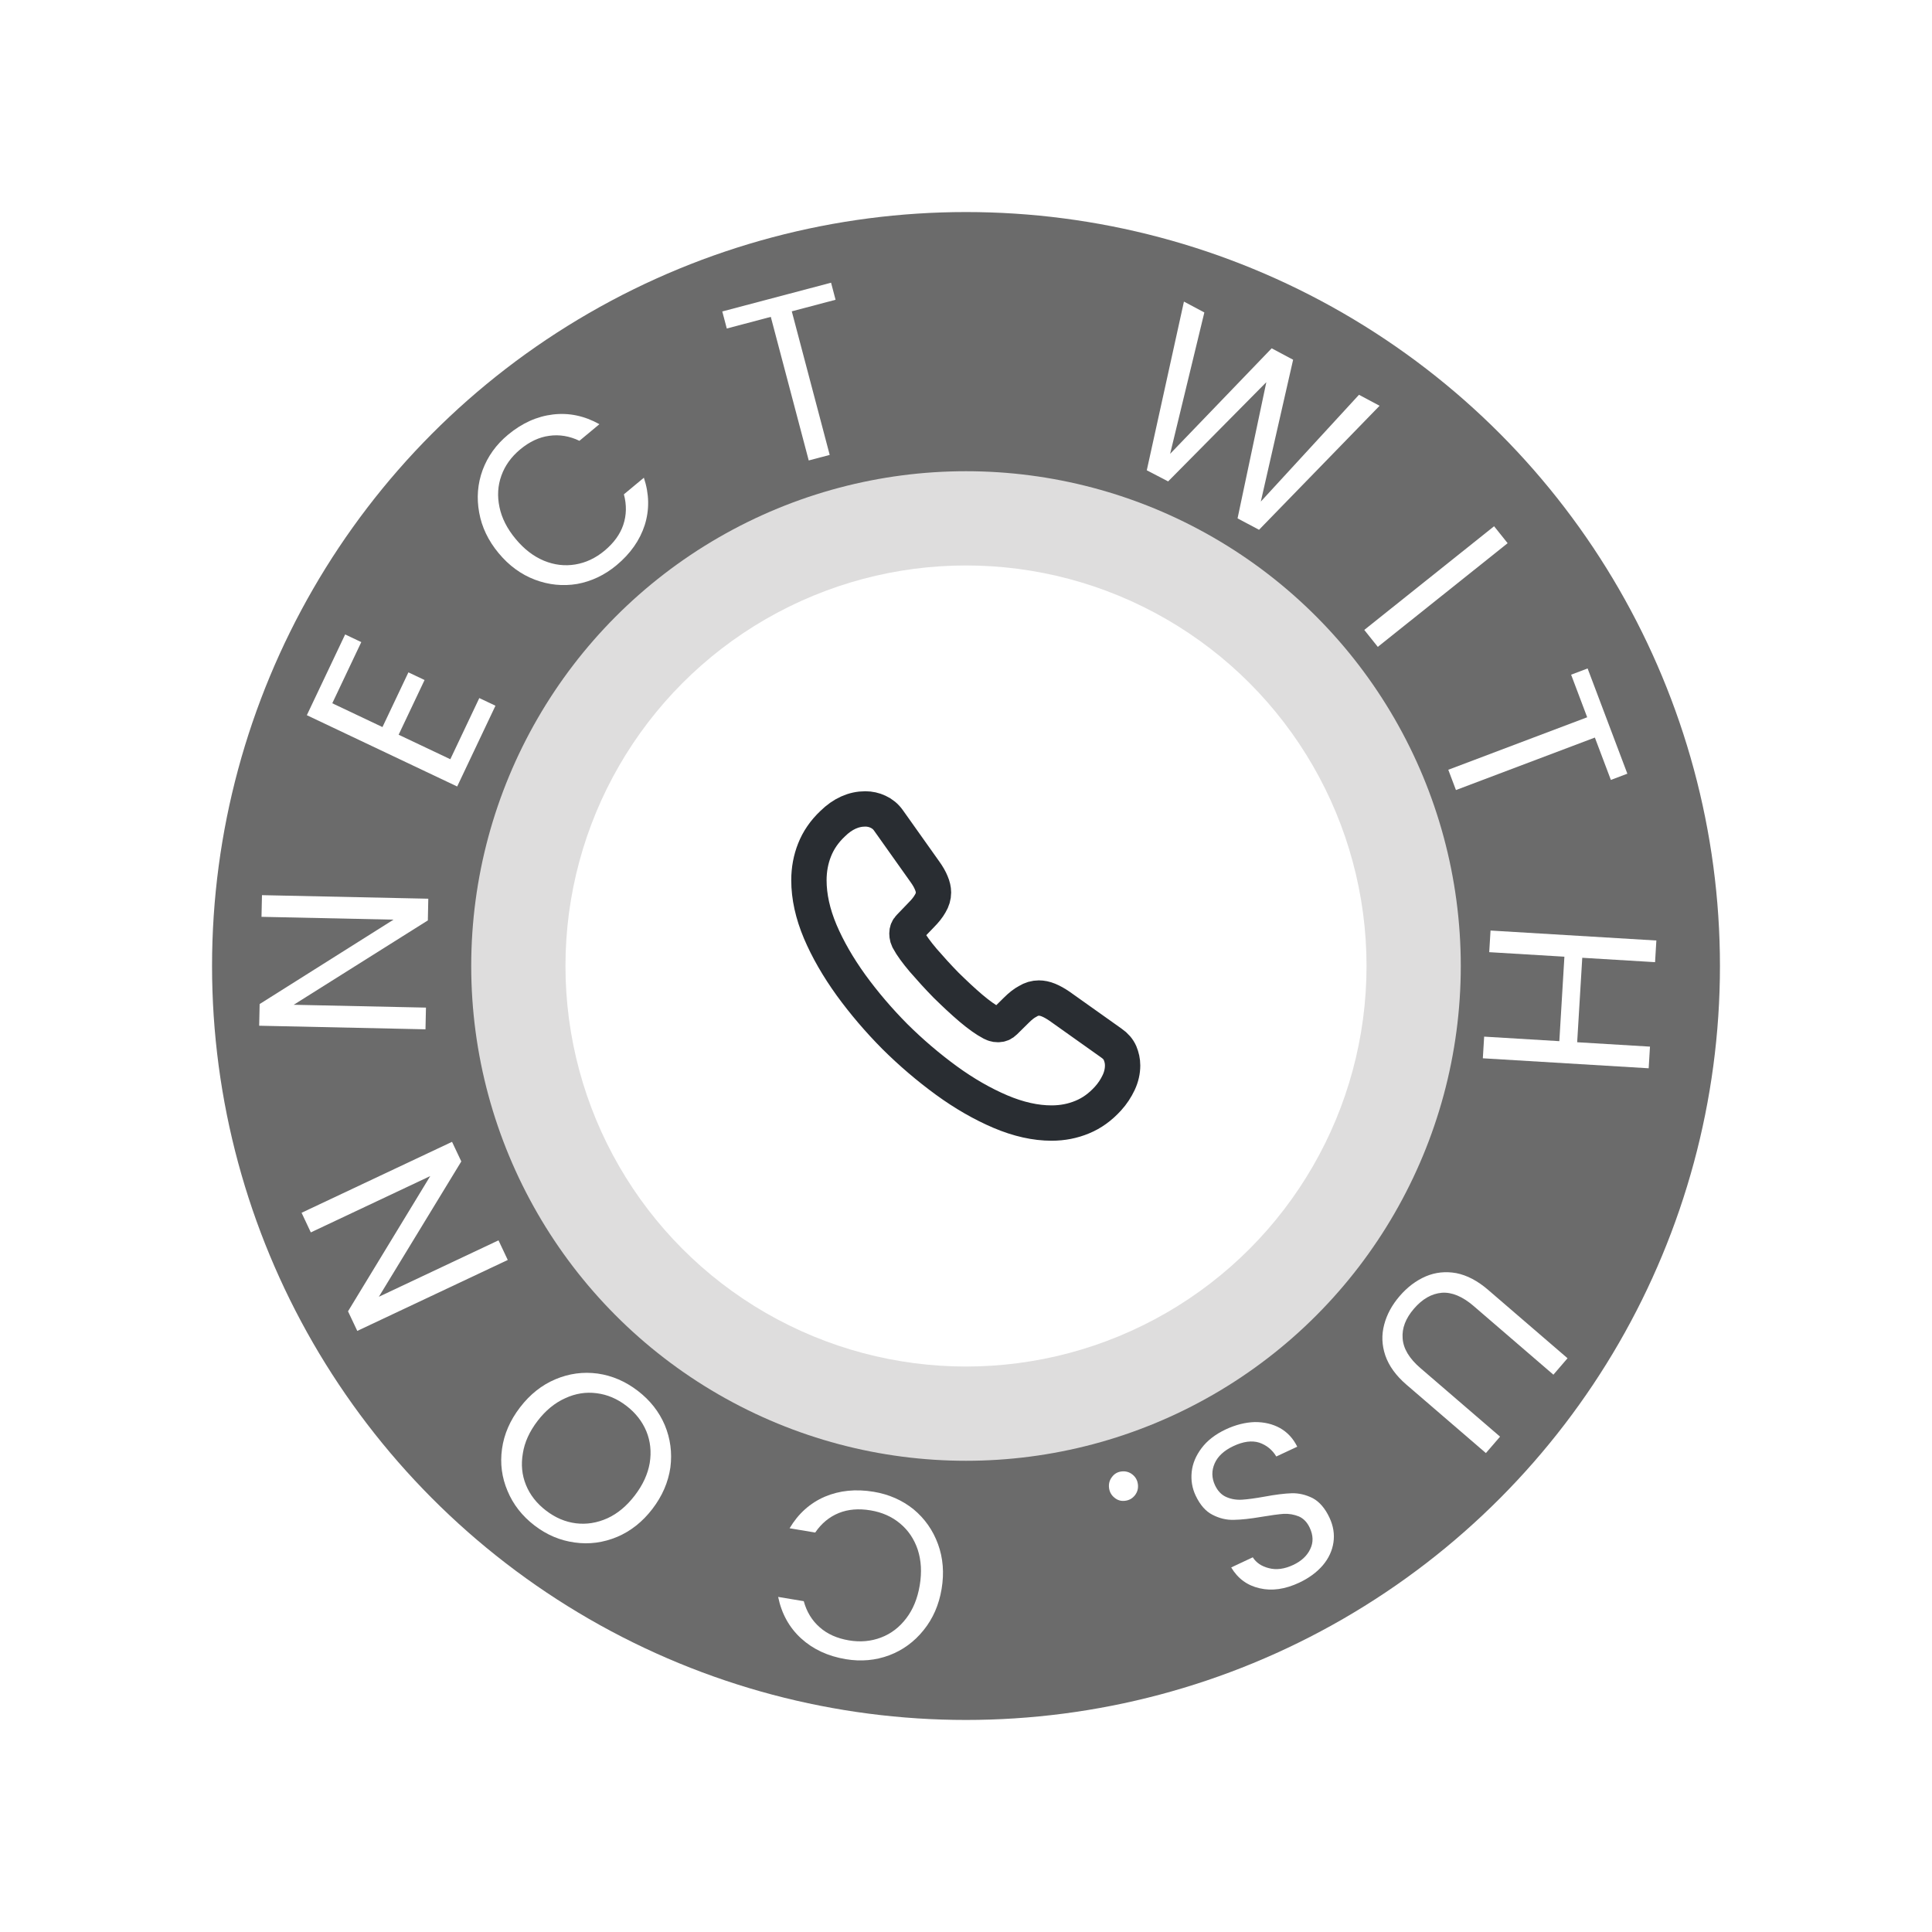 <svg width="82" height="82" viewBox="0 0 82 82" fill="none" xmlns="http://www.w3.org/2000/svg">
<g clip-path="url(#clip0_2_71628)">
<g filter="url(#filter0_d_2_71628)">
<circle cx="41" cy="41" r="32" fill="#6B6B6B"/>
</g>
<circle cx="41" cy="41" r="21" fill="#DEDDDD"/>
<circle cx="41" cy="41" r="17" fill="white"/>
<path d="M47.647 45.22C47.647 45.46 47.593 45.706 47.48 45.946C47.367 46.186 47.22 46.413 47.027 46.626C46.7 46.986 46.34 47.246 45.933 47.413C45.533 47.58 45.1 47.666 44.633 47.666C43.953 47.666 43.227 47.506 42.46 47.18C41.693 46.853 40.927 46.413 40.167 45.86C39.4 45.3 38.673 44.68 37.98 43.993C37.293 43.3 36.673 42.573 36.12 41.813C35.573 41.053 35.133 40.293 34.813 39.54C34.493 38.78 34.333 38.053 34.333 37.36C34.333 36.906 34.413 36.473 34.573 36.073C34.733 35.666 34.987 35.293 35.34 34.96C35.767 34.54 36.233 34.333 36.727 34.333C36.913 34.333 37.1 34.373 37.267 34.453C37.44 34.533 37.593 34.653 37.713 34.826L39.26 37.006C39.38 37.173 39.467 37.326 39.527 37.473C39.587 37.613 39.62 37.753 39.62 37.88C39.62 38.04 39.573 38.2 39.48 38.353C39.393 38.506 39.267 38.666 39.107 38.826L38.6 39.353C38.527 39.426 38.493 39.513 38.493 39.62C38.493 39.673 38.5 39.72 38.513 39.773C38.533 39.826 38.553 39.866 38.567 39.906C38.687 40.126 38.893 40.413 39.187 40.76C39.487 41.106 39.807 41.46 40.153 41.813C40.513 42.166 40.86 42.493 41.213 42.793C41.56 43.086 41.847 43.286 42.073 43.406C42.107 43.42 42.147 43.44 42.193 43.46C42.247 43.48 42.3 43.486 42.36 43.486C42.473 43.486 42.56 43.446 42.633 43.373L43.14 42.873C43.307 42.706 43.467 42.58 43.62 42.5C43.773 42.406 43.927 42.36 44.093 42.36C44.22 42.36 44.353 42.386 44.5 42.446C44.647 42.506 44.8 42.593 44.967 42.706L47.173 44.273C47.347 44.393 47.467 44.533 47.54 44.7C47.607 44.866 47.647 45.033 47.647 45.22Z" stroke="#292D32" stroke-width="1.5" stroke-miterlimit="10"/>
<path d="M39.965 67.438C39.852 68.116 39.597 68.699 39.202 69.187C38.805 69.682 38.318 70.038 37.741 70.256C37.158 70.474 36.544 70.528 35.899 70.421C35.14 70.294 34.509 70.001 34.004 69.541C33.5 69.081 33.174 68.493 33.027 67.778L34.114 67.959C34.237 68.411 34.463 68.78 34.791 69.067C35.113 69.353 35.526 69.538 36.032 69.623C36.517 69.704 36.972 69.663 37.395 69.501C37.819 69.34 38.175 69.067 38.465 68.685C38.753 68.309 38.944 67.842 39.037 67.283C39.129 66.731 39.1 66.227 38.951 65.771C38.8 65.322 38.551 64.952 38.203 64.662C37.855 64.371 37.438 64.186 36.952 64.105C36.446 64.02 35.996 64.058 35.6 64.218C35.196 64.383 34.863 64.659 34.6 65.046L33.513 64.864C33.883 64.242 34.381 63.795 35.008 63.524C35.633 63.259 36.325 63.19 37.084 63.316C37.729 63.424 38.292 63.672 38.775 64.06C39.249 64.454 39.595 64.945 39.811 65.535C40.027 66.125 40.078 66.759 39.965 67.438Z" fill="white"/>
<path d="M27.072 59.033C27.591 59.431 27.972 59.915 28.215 60.484C28.454 61.058 28.534 61.659 28.453 62.285C28.362 62.913 28.107 63.499 27.689 64.045C27.27 64.591 26.771 64.986 26.192 65.231C25.604 65.476 25.004 65.555 24.391 65.468C23.774 65.385 23.206 65.145 22.687 64.747C22.163 64.344 21.781 63.856 21.542 63.282C21.299 62.712 21.22 62.117 21.307 61.494C21.393 60.872 21.648 60.285 22.071 59.734C22.493 59.183 22.994 58.785 23.573 58.541C24.152 58.296 24.749 58.215 25.366 58.298C25.979 58.385 26.548 58.63 27.072 59.033ZM26.585 59.667C26.195 59.367 25.775 59.189 25.325 59.133C24.869 59.072 24.424 59.143 23.989 59.345C23.548 59.542 23.158 59.863 22.817 60.307C22.472 60.757 22.263 61.217 22.191 61.688C22.109 62.161 22.153 62.607 22.324 63.027C22.494 63.447 22.778 63.809 23.174 64.113C23.57 64.417 23.992 64.597 24.442 64.653C24.892 64.709 25.338 64.638 25.778 64.441C26.209 64.245 26.597 63.922 26.942 63.472C27.283 63.028 27.494 62.57 27.576 62.097C27.653 61.621 27.606 61.172 27.435 60.752C27.259 60.328 26.976 59.966 26.585 59.667Z" fill="white"/>
<path d="M19.186 48.463L19.579 49.295L16.08 55.039L21.158 52.644L21.551 53.477L15.164 56.488L14.771 55.656L18.261 49.916L13.192 52.307L12.8 51.474L19.186 48.463Z" fill="white"/>
<path d="M18.178 38.144L18.159 39.065L12.466 42.646L18.079 42.766L18.059 43.687L11 43.535L11.02 42.615L16.702 39.033L11.099 38.913L11.119 37.993L18.178 38.144Z" fill="white"/>
<path d="M14.103 29.849L16.233 30.859L17.334 28.537L18.02 28.862L16.919 31.184L19.113 32.224L20.343 29.628L21.029 29.953L19.404 33.381L13.023 30.355L14.649 26.928L15.334 27.253L14.103 29.849Z" fill="white"/>
<path d="M21.163 23.477C20.724 22.948 20.448 22.374 20.338 21.756C20.223 21.132 20.272 20.531 20.483 19.952C20.7 19.369 21.06 18.868 21.564 18.45C22.155 17.959 22.79 17.672 23.468 17.592C24.146 17.511 24.803 17.648 25.441 18.004L24.593 18.709C24.171 18.507 23.744 18.436 23.312 18.497C22.885 18.553 22.475 18.745 22.081 19.072C21.702 19.387 21.435 19.757 21.281 20.184C21.127 20.61 21.1 21.058 21.2 21.527C21.296 21.991 21.525 22.441 21.887 22.876C22.244 23.307 22.645 23.614 23.087 23.799C23.526 23.979 23.968 24.032 24.416 23.958C24.863 23.884 25.276 23.69 25.655 23.376C26.049 23.048 26.316 22.683 26.453 22.279C26.592 21.865 26.601 21.433 26.48 20.981L27.328 20.276C27.557 20.963 27.569 21.633 27.365 22.284C27.157 22.93 26.757 23.499 26.166 23.991C25.663 24.409 25.106 24.673 24.497 24.785C23.889 24.886 23.291 24.826 22.704 24.604C22.116 24.382 21.602 24.006 21.163 23.477Z" fill="white"/>
<path d="M35.273 11.999L35.464 12.723L33.606 13.214L35.215 19.308L34.325 19.543L32.715 13.449L30.847 13.943L30.656 13.219L35.273 11.999Z" fill="white"/>
<path d="M58.554 17.222L53.437 22.486L52.526 22.001L53.747 16.221L49.579 20.432L48.673 19.961L50.25 12.801L51.116 13.262L49.664 19.262L53.974 14.783L54.884 15.268L53.513 21.288L57.679 16.756L58.554 17.222Z" fill="white"/>
<path d="M63.989 23.055L58.478 27.455L57.904 26.736L63.414 22.336L63.989 23.055Z" fill="white"/>
<path d="M69.07 32.838L68.37 33.102L67.691 31.304L61.795 33.532L61.47 32.671L67.365 30.443L66.683 28.636L67.383 28.371L69.07 32.838Z" fill="white"/>
<path d="M69.975 45.341L62.936 44.917L62.992 43.998L66.183 44.19L66.398 40.605L63.207 40.413L63.263 39.495L70.301 39.918L70.246 40.837L67.156 40.651L66.94 44.236L70.03 44.422L69.975 45.341Z" fill="white"/>
<path d="M65.931 58.346L62.55 55.435C62.075 55.026 61.623 54.837 61.195 54.869C60.762 54.906 60.368 55.132 60.012 55.546C59.66 55.955 59.499 56.373 59.532 56.801C59.559 57.234 59.81 57.656 60.286 58.065L63.667 60.976L63.066 61.673L59.693 58.769C59.248 58.386 58.95 57.973 58.797 57.53C58.649 57.092 58.633 56.656 58.749 56.221C58.861 55.792 59.079 55.388 59.405 55.01C59.73 54.632 60.099 54.353 60.512 54.174C60.919 54 61.351 53.954 61.807 54.035C62.263 54.125 62.714 54.361 63.158 54.744L66.531 57.648L65.931 58.346Z" fill="white"/>
<path d="M52.022 60.669C52.444 60.472 52.857 60.368 53.261 60.357C53.662 60.355 54.019 60.44 54.332 60.614C54.647 60.794 54.889 61.056 55.059 61.402L54.17 61.818C53.999 61.534 53.758 61.337 53.447 61.23C53.133 61.132 52.768 61.18 52.353 61.375C51.956 61.561 51.691 61.805 51.556 62.106C51.419 62.416 51.423 62.727 51.569 63.039C51.684 63.283 51.844 63.45 52.05 63.539C52.256 63.629 52.478 63.666 52.717 63.651C52.956 63.636 53.268 63.594 53.653 63.525C54.125 63.437 54.516 63.388 54.824 63.378C55.126 63.37 55.423 63.44 55.715 63.586C56.003 63.741 56.241 64.017 56.427 64.414C56.59 64.762 56.647 65.112 56.596 65.463C56.544 65.815 56.395 66.139 56.146 66.434C55.891 66.732 55.556 66.979 55.141 67.174C54.542 67.454 53.984 67.534 53.465 67.412C52.94 67.294 52.537 66.999 52.256 66.527L53.172 66.097C53.317 66.327 53.545 66.481 53.857 66.558C54.172 66.641 54.516 66.595 54.888 66.421C55.236 66.257 55.477 66.033 55.611 65.746C55.748 65.466 55.74 65.164 55.588 64.841C55.479 64.609 55.327 64.45 55.13 64.363C54.926 64.28 54.712 64.243 54.485 64.252C54.255 64.27 53.944 64.312 53.55 64.378C53.074 64.46 52.681 64.502 52.37 64.507C52.062 64.517 51.761 64.446 51.466 64.294C51.174 64.148 50.933 63.873 50.744 63.471C50.598 63.159 50.543 62.827 50.579 62.475C50.615 62.123 50.755 61.786 50.998 61.463C51.241 61.14 51.583 60.876 52.022 60.669Z" fill="white"/>
<path d="M47.603 62.453C47.777 62.433 47.932 62.477 48.066 62.584C48.2 62.691 48.277 62.831 48.297 63.006C48.316 63.18 48.273 63.334 48.166 63.468C48.059 63.603 47.918 63.68 47.744 63.699C47.576 63.718 47.429 63.674 47.301 63.566C47.167 63.459 47.09 63.318 47.07 63.144C47.051 62.97 47.094 62.816 47.201 62.681C47.302 62.548 47.436 62.472 47.603 62.453Z" fill="white"/>
</g>
<defs>
<filter id="filter0_d_2_71628" x="-3" y="-3" width="88" height="88" filterUnits="userSpaceOnUse" color-interpolation-filters="sRGB">
<feFlood flood-opacity="0" result="BackgroundImageFix"/>
<feColorMatrix in="SourceAlpha" type="matrix" values="0 0 0 0 0 0 0 0 0 0 0 0 0 0 0 0 0 0 127 0" result="hardAlpha"/>
<feOffset/>
<feGaussianBlur stdDeviation="6"/>
<feComposite in2="hardAlpha" operator="out"/>
<feColorMatrix type="matrix" values="0 0 0 0 0 0 0 0 0 0 0 0 0 0 0 0 0 0 0.25 0"/>
<feBlend mode="normal" in2="BackgroundImageFix" result="effect1_dropShadow_2_71628"/>
<feBlend mode="normal" in="SourceGraphic" in2="effect1_dropShadow_2_71628" result="shape"/>
</filter>
<clipPath id="clip0_2_71628">
<rect width="82" height="82" fill="white"/>
</clipPath>
</defs>
</svg>
